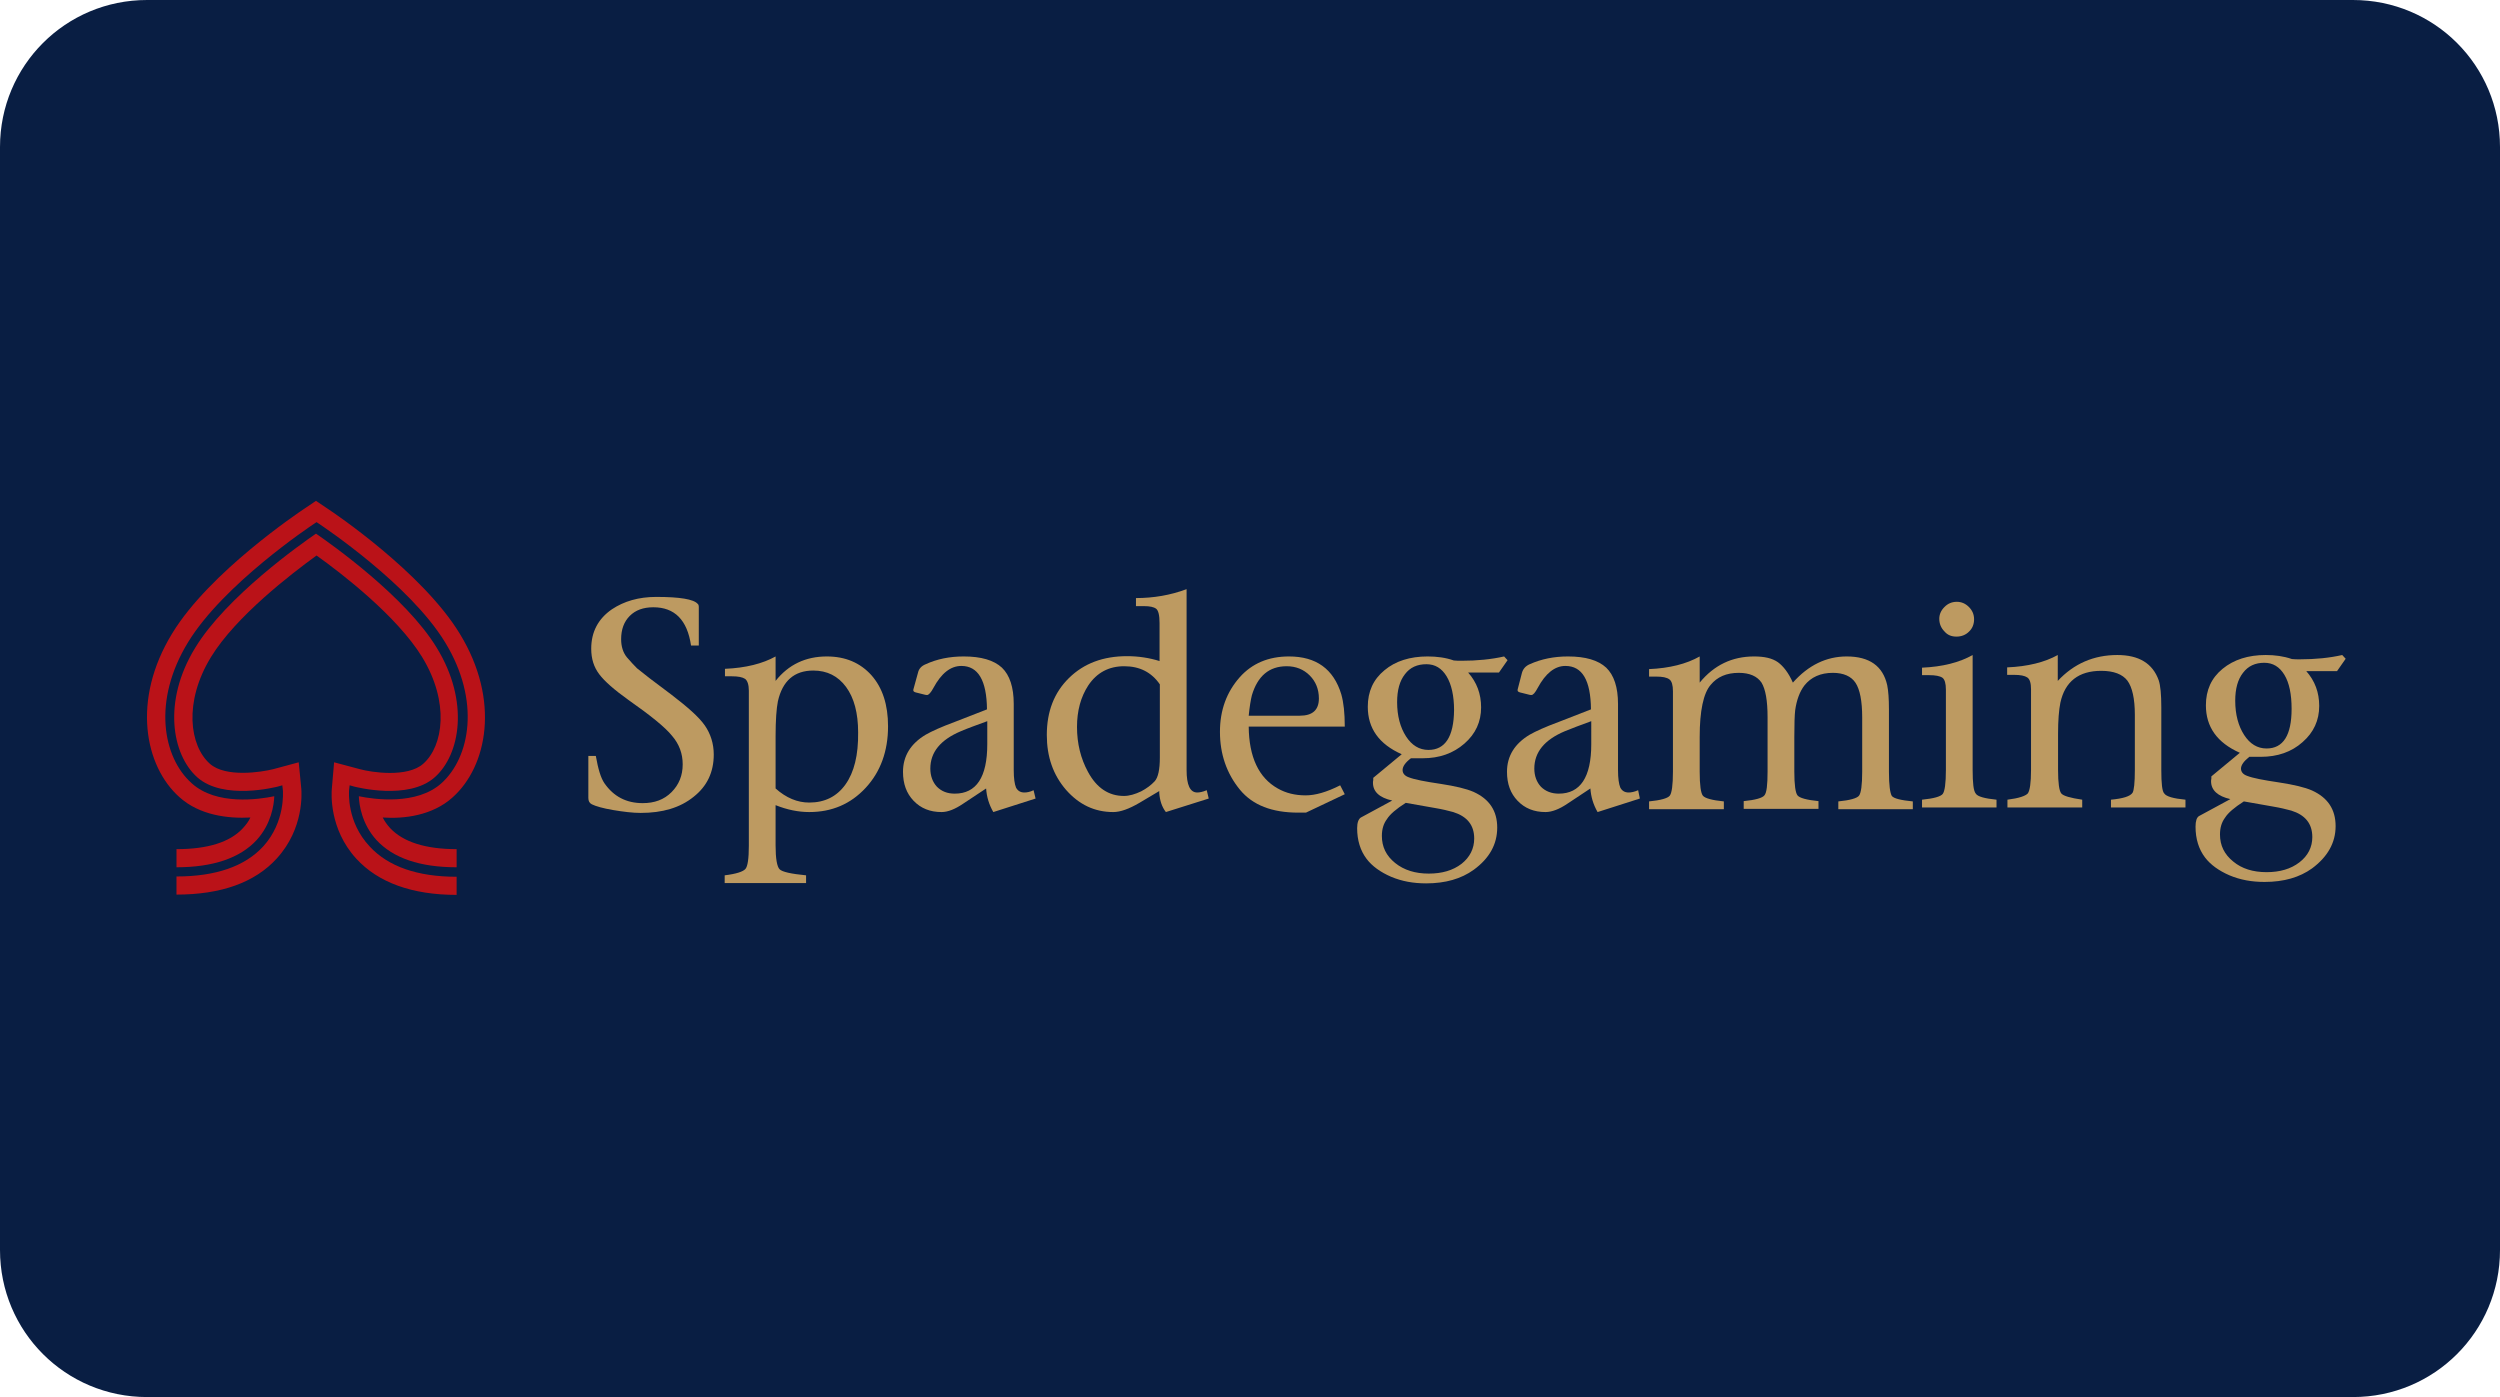 <?xml version="1.0" encoding="UTF-8" standalone="no"?> <svg xmlns:dc="http://purl.org/dc/elements/1.1/" xmlns:cc="http://creativecommons.org/ns#" xmlns:rdf="http://www.w3.org/1999/02/22-rdf-syntax-ns#" xmlns:svg="http://www.w3.org/2000/svg" xmlns="http://www.w3.org/2000/svg" xmlns:xlink="http://www.w3.org/1999/xlink" xmlns:sodipodi="http://sodipodi.sourceforge.net/DTD/sodipodi-0.dtd" xmlns:inkscape="http://www.inkscape.org/namespaces/inkscape" inkscape:version="1.0 (4035a4fb49, 2020-05-01)" sodipodi:docname="Spadegaming logo.svg" id="svg8" version="1.1" viewBox="0 0 68 38" height="38" width="68"><defs id="defs2"><clipPath id="a" transform="translate(-0)"><rect width="174.271" height="174.274" fill="none" id="rect844"></rect></clipPath><style id="style834">.h{fill:#fff;}.i{fill:#ed1b31;}.j{fill:url(#c);}.k{fill:#d61f2b;}.l{fill:url(#f);}.m{fill:#c72031;}.n{fill:url(#g);}.o{fill:url(#b);}.p{fill:url(#d);}.q{fill:url(#e);}.r{fill:#e31d2f;}</style><linearGradient gradientUnits="userSpaceOnUse" gradientTransform="translate(0 22) scale(1 -1)" y2="8.946" x2="-3.247" y1="6.612" x1="3.979" id="b"><stop id="stop836" stop-color="#b31f24" offset="0"></stop><stop id="stop838" stop-color="#ce2029" offset="1"></stop></linearGradient><linearGradient gradientUnits="userSpaceOnUse" gradientTransform="matrix(0.838,0,0,-0.838,3.832,29.055)" y2="14.006" x2="-2.665" y1="17.883" x1="3.545" id="c"><stop id="stop841" stop-color="#b51f26" offset="0"></stop><stop id="stop843" stop-color="#df1e2d" offset="1"></stop></linearGradient><linearGradient gradientUnits="userSpaceOnUse" gradientTransform="matrix(1,0,0,-1,0,22)" y2="17.77" x2="13.925" y1="11.973" x1="13.925" id="d"><stop id="stop846" stop-color="#eb1b33" offset="0"></stop><stop id="stop848" stop-color="#d5202a" offset="1"></stop></linearGradient><linearGradient gradientUnits="userSpaceOnUse" gradientTransform="matrix(1,0,0,-1,0,22)" y2="22.66" x2="4.367" y1="16.525" x1="7.829" id="e"><stop id="stop851" stop-color="#9c1c20" offset="0"></stop><stop id="stop853" stop-color="#a21e22" offset="1"></stop></linearGradient><linearGradient gradientUnits="userSpaceOnUse" gradientTransform="matrix(1,0,0,-1,0,22)" y2="12.141" x2="9.786" y1="16.783" x1="8.305" id="f"><stop id="stop856" stop-color="#ae1f24" offset="0"></stop><stop id="stop858" stop-color="#d81f2b" offset="1"></stop></linearGradient><linearGradient xlink:href="#b" y2="6.114" x2="13.943" y1="11.967" x1="13.943" id="g"></linearGradient></defs><g id="layer1" inkscape:groupmode="layer" inkscape:label="Layer 1"><g id="g910"><path id="rect833" style="fill:#091e43;fill-opacity:1;fill-rule:evenodd;stroke-width:0.997;stroke-linecap:square;paint-order:stroke fill markers" d="m 4,0 h 60 c 2.216,0 4,1.784 4,4 v 30 c 0,2.216 -1.784,4 -4,4 H 4 C 1.784,38 0,36.216 0,34 V 4 C 0,1.784 1.784,0 4,0 Z"></path><g id="g909" transform="matrix(0.879,0,0,0.879,4,10.214)" style="stroke-width:0.949"><g transform="matrix(0.089,0,0,0.089,-0.54,3.389)" id="g28" style="stroke-width:10.617"><path class="st0" d="m 188.4,72.9 c -6.2,-4.6 -10.2,-7.7 -12,-9.2 -1,-1 -2.2,-2.3 -3.5,-3.8 -1.3,-1.6 -2,-3.7 -2,-6.3 0,-3.4 1,-6.1 3,-8.1 2,-2 4.7,-3 8.2,-3 7.4,0 11.8,4.4 13.1,13.3 h 2.7 V 42.5 c 0,-0.6 -0.1,-1 -0.4,-1.2 -1.4,-1.6 -6.2,-2.4 -14.4,-2.4 -6.1,0 -11.2,1.5 -15.4,4.3 -4.8,3.3 -7.2,7.9 -7.2,13.7 0,3.5 0.9,6.4 2.8,8.9 1.8,2.4 5.2,5.4 10.1,8.9 7.7,5.4 12.8,9.5 15.2,12.5 2.5,2.9 3.7,6.2 3.7,9.9 0,3.9 -1.3,7.1 -3.9,9.7 -2.6,2.6 -5.9,3.8 -10,3.8 -5.7,0 -10.1,-2.3 -13.3,-6.9 -1.3,-1.9 -2.2,-5 -3,-9.5 h -2.6 v 14.6 c 0,1.1 0.4,1.8 1.2,2.2 1.4,0.7 3.9,1.4 7.4,2 3.6,0.6 6.8,1 9.6,1 7.6,0 13.7,-1.8 18.4,-5.6 4.7,-3.7 7,-8.6 7,-14.7 0,-3.8 -1.1,-7.2 -3.1,-10.1 -2.1,-3 -6,-6.4 -11.6,-10.7 z" id="path4" style="stroke-width:10.617"></path><path class="st0" d="m 242.4,59.6 c -7.3,0 -13.3,2.8 -17.8,8.5 v -8.5 c -4.5,2.5 -10.4,4 -17.6,4.3 v 2.6 h 2.4 c 2.2,0 3.7,0.3 4.6,0.9 0.8,0.6 1.3,2 1.3,4.1 v 53.9 c 0,4.5 -0.4,7.2 -1.2,8.1 -0.8,0.9 -3.1,1.7 -7.2,2.2 v 2.7 h 28.3 v -2.7 c -5.2,-0.5 -8.3,-1.2 -9.2,-2.1 -0.9,-0.9 -1.4,-3.7 -1.4,-8.3 v -14 c 4,1.6 7.9,2.4 11.7,2.4 7.9,0 14.4,-2.8 19.6,-8.4 5.2,-5.6 7.8,-12.8 7.8,-21.4 0,-7.5 -1.9,-13.4 -5.8,-17.8 -3.9,-4.3 -9,-6.5 -15.5,-6.5 z m 6.5,44.5 c -3,4.2 -7.2,6.3 -12.6,6.3 -4.1,0 -8,-1.6 -11.7,-4.9 V 87.3 c 0,-5.5 0.3,-9.6 0.8,-12.1 1.6,-7.1 5.7,-10.7 12.3,-10.7 4.8,0 8.6,1.9 11.4,5.7 2.8,3.8 4.2,9.1 4.2,15.8 0.1,7.9 -1.4,13.9 -4.4,18.1 z" id="path6" style="stroke-width:10.617"></path><path class="st0" d="m 311.1,106.9 c -1.4,0 -2.3,-0.6 -2.9,-1.7 -0.5,-1.2 -0.8,-3.2 -0.8,-6.1 v -23 c 0,-5.8 -1.4,-10 -4.1,-12.6 -2.8,-2.6 -7.2,-3.9 -13.3,-3.9 -4.9,0 -9.3,0.9 -13.2,2.7 -1.5,0.6 -2.4,1.6 -2.7,3 l -1.6,5.8 c -0.1,0.5 0.1,0.8 0.8,1 l 3.2,0.8 c 0.3,0.1 0.6,0.1 0.8,0.1 0.5,0 1.3,-0.8 2.2,-2.5 2.7,-5 5.9,-7.6 9.7,-7.6 5.8,0 8.8,5 8.9,15.1 l -11.3,4.4 c -4.6,1.7 -7.9,3.2 -10,4.4 -5.2,3.1 -7.9,7.4 -7.9,12.9 0,4.2 1.2,7.5 3.7,10.1 2.5,2.6 5.7,3.9 9.7,3.9 2.2,0 4.7,-1 7.5,-2.9 l 8,-5.3 c 0.2,2.9 1,5.6 2.5,8.2 l 14.7,-4.7 -0.7,-2.9 c -1.2,0.6 -2.3,0.8 -3.2,0.8 z M 298.2,90.1 c 0,11.5 -3.8,17.2 -11.3,17.2 -2.6,0 -4.6,-0.8 -6.2,-2.4 -1.5,-1.6 -2.3,-3.8 -2.3,-6.3 0,-5.7 3.5,-10 10.6,-13 2.3,-1 5.4,-2.1 9.2,-3.5 z" id="path8" style="stroke-width:10.617"></path><path class="st0" d="m 371.2,106.9 c -2.5,0 -3.7,-2.6 -3.7,-7.8 V 36.2 c -5.6,2.1 -11.5,3.1 -17.6,3.1 v 2.8 h 2.8 c 2,0 3.4,0.3 4.2,0.9 0.8,0.6 1.2,2.3 1.2,5 v 13.2 c -3.5,-1.1 -7.3,-1.7 -11.3,-1.7 -8.3,0 -15,2.5 -20.2,7.6 -5.2,5.1 -7.7,11.7 -7.7,19.8 0,7.6 2.2,13.9 6.7,19.1 4.5,5.1 9.9,7.7 16.4,7.7 2.5,0 5.5,-1.1 9.1,-3.2 l 6.9,-4.1 v 0.7 c 0.2,2.6 0.9,4.8 2.3,6.6 l 14.9,-4.7 -0.7,-2.9 c -1.4,0.6 -2.5,0.8 -3.3,0.8 z m -13,-12.1 c 0,4.1 -0.6,6.9 -1.8,8.2 -1.2,1.3 -2.8,2.5 -4.7,3.5 -2.1,1 -4.1,1.6 -6,1.6 -5.3,0 -9.5,-2.8 -12.5,-8.4 -2.5,-4.6 -3.8,-9.8 -3.8,-15.6 0,-5.6 1.3,-10.4 3.9,-14.4 3,-4.5 7.2,-6.7 12.5,-6.7 5.4,0 9.5,2.1 12.4,6.3 z" id="path10" style="stroke-width:10.617"></path><path class="st0" d="m 421.3,72.8 c -2.7,-8.9 -8.8,-13.2 -18.2,-13.2 -7.1,0 -12.8,2.4 -17.1,7.2 -4.6,5.2 -6.9,11.5 -6.9,19 0,7.7 2.3,14.5 7,20.2 4.4,5.3 11.1,7.9 20.2,7.9 h 2.7 l 13.5,-6.4 -1.6,-3.1 c -4.7,2.4 -8.7,3.5 -12,3.5 -3.7,0 -6.9,-0.8 -9.7,-2.4 -6.6,-3.7 -10,-10.9 -10.1,-21.5 h 33.4 c 0,-4.7 -0.4,-8.4 -1.2,-11.2 z m -14.4,7.4 h -17.8 c 0.3,-3.1 0.7,-5.5 1.1,-7.1 2,-6.7 6,-10.1 12.1,-10.1 3.2,0 5.9,1.1 8,3.2 2.1,2.1 3.2,4.8 3.2,8 0,4 -2.2,6 -6.6,6 z" id="path12" style="stroke-width:10.617"></path><path class="st0" d="m 479.1,60.9 -1.2,-1.3 c -4.4,1 -9.4,1.5 -14.8,1.5 -0.9,0 -1.8,0 -2.7,-0.1 -2.8,-1 -5.9,-1.4 -9.1,-1.4 -6.1,0 -11.2,1.6 -15,4.8 -3.9,3.2 -5.8,7.4 -5.8,12.7 0,7.5 3.9,13 11.8,16.5 l -9.9,8.2 c 0,0.1 0,0.4 0,0.8 -0.1,0.4 -0.1,0.7 -0.1,0.9 0,3.1 2.2,5.2 6.7,6.2 l -10.9,5.9 c -0.8,0.5 -1.3,1.7 -1.3,3.7 0,4.2 1.1,7.8 3.3,10.7 1.9,2.5 4.8,4.6 8.5,6.2 3.8,1.6 7.8,2.3 12.2,2.3 6.7,0 12.2,-1.6 16.5,-4.7 5.5,-4 8.2,-8.9 8.2,-14.7 0,-5.8 -2.7,-9.9 -8.2,-12.4 -2.5,-1.1 -6.3,-2 -11.5,-2.8 -5.4,-0.8 -9.1,-1.5 -11.1,-2.3 -1.4,-0.5 -2.1,-1.4 -2.1,-2.5 0,-1.2 0.9,-2.6 2.9,-4.1 1.9,0 3.3,0 4.1,0 5.8,0 10.6,-1.7 14.5,-5.1 3.9,-3.4 5.8,-7.6 5.8,-12.6 0,-4.7 -1.5,-8.7 -4.5,-12.1 h 10.7 z m -35.4,49.6 10.2,1.8 c 2.4,0.4 4.5,0.9 6.3,1.4 4.8,1.5 7.3,4.5 7.3,9.2 0,3.5 -1.5,6.5 -4.4,8.8 -3,2.3 -6.8,3.4 -11.4,3.4 -4.7,0 -8.6,-1.2 -11.7,-3.7 -3.1,-2.5 -4.6,-5.6 -4.6,-9.4 0,-2.4 0.6,-4.3 1.8,-5.9 1,-1.6 3.2,-3.5 6.5,-5.6 z m 7.9,-18.4 c -3.2,0 -5.8,-1.6 -7.8,-4.7 -2,-3.1 -3.1,-7.1 -3.1,-11.9 0,-4.2 0.9,-7.4 2.7,-9.7 1.8,-2.4 4.3,-3.5 7.5,-3.5 3,0 5.3,1.4 7,4.2 1.7,2.8 2.6,6.8 2.6,11.8 -0.1,9.2 -3.1,13.8 -8.9,13.8 z" id="path14" style="stroke-width:10.617"></path><path class="st0" d="m 521.2,106.9 c -1.4,0 -2.3,-0.6 -2.9,-1.7 -0.5,-1.2 -0.8,-3.2 -0.8,-6.1 v -23 c 0,-5.8 -1.4,-10 -4.1,-12.6 -2.8,-2.6 -7.2,-3.9 -13.3,-3.9 -4.9,0 -9.3,0.9 -13.3,2.7 -1.4,0.6 -2.3,1.6 -2.7,3 l -1.5,5.8 c -0.1,0.5 0.1,0.8 0.8,1 l 3.2,0.8 c 0.3,0.1 0.5,0.1 0.8,0.1 0.6,0 1.3,-0.8 2.2,-2.5 2.7,-5 5.9,-7.6 9.6,-7.6 5.9,0 8.8,5 8.9,15.1 l -11.3,4.4 c -4.6,1.7 -7.9,3.2 -10,4.4 -5.2,3.1 -7.9,7.4 -7.9,12.9 0,4.2 1.2,7.5 3.7,10.1 2.5,2.6 5.7,3.9 9.7,3.9 2.2,0 4.8,-1 7.6,-2.9 l 8,-5.3 c 0.2,2.9 1,5.6 2.5,8.2 l 14.7,-4.7 -0.6,-2.9 c -1.3,0.6 -2.5,0.8 -3.3,0.8 z m -13,-16.8 c 0,11.5 -3.8,17.2 -11.3,17.2 -2.5,0 -4.6,-0.8 -6.2,-2.4 -1.5,-1.6 -2.3,-3.8 -2.3,-6.3 0,-5.7 3.5,-10 10.6,-13 2.4,-1 5.4,-2.1 9.2,-3.5 z" id="path16" style="stroke-width:10.617"></path><path class="st0" d="M 611.7,99.7 V 78 c 0,-3.7 -0.2,-6.4 -0.6,-8.4 -1.5,-6.7 -6.2,-10 -14.1,-10 -7,0 -13.3,3 -18.7,9.1 -1.5,-3.4 -3.3,-5.7 -5.2,-7.1 -2,-1.4 -4.7,-2 -8.3,-2 -7.6,0 -13.9,3 -18.9,9.1 v -9.1 c -4.6,2.6 -10.5,4.1 -17.6,4.4 v 2.6 h 2.4 c 2.3,0 3.8,0.3 4.7,1 0.8,0.6 1.2,2 1.2,4.1 v 28 c 0,4.6 -0.4,7.4 -1.1,8.3 -0.7,0.9 -3.1,1.6 -7.2,2 v 2.7 h 26 V 110 c -4.1,-0.4 -6.6,-1.1 -7.3,-2 -0.7,-0.9 -1.1,-3.6 -1.1,-8.3 V 87.6 c 0,-9.1 1.3,-15.2 3.8,-18.1 2.3,-2.8 5.5,-4.2 9.8,-4.2 3.8,0 6.4,1.2 7.9,3.4 1.4,2.3 2.1,6.3 2.1,12 v 18.9 c 0,4.6 -0.3,7.4 -1.1,8.3 -0.7,0.9 -3.1,1.6 -7.2,2 v 2.7 h 26 v -2.7 c -4.1,-0.4 -6.6,-1.1 -7.3,-2 -0.7,-0.9 -1.1,-3.6 -1.1,-8.3 v -12 c 0,-4.5 0.1,-7.6 0.3,-9.3 0.5,-3.6 1.6,-6.5 3.2,-8.6 2.3,-2.9 5.6,-4.4 9.9,-4.4 3.7,0 6.4,1.2 7.9,3.5 1.5,2.3 2.3,6.3 2.3,12 v 18.9 c 0,4.6 -0.4,7.4 -1.1,8.3 -0.7,0.9 -3.1,1.6 -7.2,2 v 2.7 H 620 V 110 c -4.1,-0.4 -6.6,-1 -7.3,-1.9 -0.6,-1 -1,-3.7 -1,-8.4 z" id="path18" style="stroke-width:10.617"></path><path class="st0" d="m 635.2,52.7 c 1.7,0 3.2,-0.6 4.3,-1.7 1.2,-1.1 1.8,-2.6 1.8,-4.3 0,-1.7 -0.6,-3.1 -1.8,-4.3 -1.2,-1.2 -2.6,-1.8 -4.2,-1.8 -1.7,0 -3.1,0.6 -4.3,1.8 -1.2,1.2 -1.8,2.6 -1.8,4.1 0,1.7 0.6,3.2 1.8,4.4 1.1,1.3 2.5,1.8 4.2,1.8 z" id="path20" style="stroke-width:10.617"></path><path class="st0" d="m 640.8,99.1 v -40 c -4.6,2.6 -10.5,4.1 -17.6,4.4 v 2.6 h 2.4 c 2.3,0 3.8,0.3 4.7,0.9 0.8,0.6 1.2,2 1.2,4.1 v 28 c 0,4.6 -0.4,7.4 -1.1,8.3 -0.7,0.9 -3.1,1.6 -7.2,2 v 2.7 h 25.9 v -2.7 c -4.1,-0.4 -6.6,-1.1 -7.2,-2.1 -0.8,-0.9 -1.1,-3.7 -1.1,-8.2 z" id="path22" style="stroke-width:10.617"></path><path class="st0" d="M 706.4,99.1 V 77.3 c 0,-4.5 -0.3,-7.6 -0.9,-9.4 -2.1,-5.9 -6.9,-8.8 -14.4,-8.8 -8.2,0 -15.1,3 -20.7,9 v -9 c -4.5,2.5 -10.4,4 -17.6,4.3 V 66 h 2.4 c 2.2,0 3.7,0.3 4.6,0.9 0.9,0.6 1.3,2 1.3,4.1 v 28.1 c 0,4.4 -0.4,7.1 -1.1,8.1 -0.8,0.9 -3.1,1.7 -7.1,2.2 v 2.7 h 26 v -2.7 c -4.1,-0.6 -6.6,-1.3 -7.3,-2.2 -0.7,-0.9 -1.1,-3.6 -1.1,-8.1 V 86.4 c 0,-4.6 0.3,-8.2 0.8,-10.7 1.6,-7.4 6.4,-11.1 14.2,-11.1 4.4,0 7.4,1.2 9.1,3.4 1.7,2.3 2.6,6.3 2.6,11.9 v 19.2 c 0,4.4 -0.3,7.1 -0.8,7.9 -0.8,1.2 -3.2,2 -7.5,2.4 v 2.7 h 25.9 v -2.7 c -4.2,-0.4 -6.7,-1.1 -7.4,-2.2 -0.7,-0.7 -1,-3.4 -1,-8.1 z" id="path24" style="stroke-width:10.617"></path><path class="st0" d="m 770.5,60.4 -1.2,-1.3 c -4.4,1 -9.3,1.5 -14.8,1.5 -0.9,0 -1.9,0 -2.7,-0.1 -2.9,-1 -5.9,-1.4 -9.1,-1.4 -6.1,0 -11.1,1.6 -15,4.8 -3.9,3.2 -5.8,7.4 -5.8,12.7 0,7.5 3.9,13 11.8,16.5 l -9.9,8.2 c 0,0.1 0,0.4 0,0.8 -0.1,0.4 -0.1,0.7 -0.1,0.9 0,3.1 2.3,5.2 6.7,6.2 l -10.9,5.9 c -0.8,0.5 -1.2,1.7 -1.2,3.7 0,4.2 1.1,7.8 3.3,10.7 1.9,2.5 4.8,4.6 8.5,6.2 3.8,1.6 7.8,2.3 12.2,2.3 6.7,0 12.2,-1.6 16.5,-4.7 5.4,-4 8.2,-8.9 8.2,-14.7 0,-5.8 -2.7,-9.9 -8.2,-12.4 -2.5,-1.1 -6.3,-2 -11.5,-2.8 -5.4,-0.8 -9.1,-1.5 -11.1,-2.3 -1.4,-0.5 -2.1,-1.4 -2.1,-2.5 0,-1.2 1,-2.6 2.9,-4.1 1.9,0 3.3,0 4,0 5.8,0 10.7,-1.7 14.5,-5.1 3.9,-3.4 5.8,-7.6 5.8,-12.6 0,-4.7 -1.5,-8.7 -4.5,-12.1 h 10.7 z m -35.4,49.6 10.2,1.8 c 2.4,0.4 4.5,0.9 6.3,1.4 4.8,1.5 7.3,4.5 7.3,9.2 0,3.5 -1.5,6.5 -4.5,8.8 -3,2.3 -6.8,3.4 -11.4,3.4 -4.7,0 -8.6,-1.2 -11.6,-3.7 -3.1,-2.5 -4.6,-5.6 -4.6,-9.4 0,-2.4 0.6,-4.3 1.8,-5.9 1,-1.6 3.2,-3.5 6.5,-5.6 z M 743,91.6 c -3.2,0 -5.8,-1.6 -7.8,-4.7 -2,-3.1 -3.1,-7.1 -3.1,-11.9 0,-4.2 0.9,-7.4 2.7,-9.7 1.8,-2.4 4.3,-3.5 7.4,-3.5 3,0 5.3,1.4 7,4.2 1.7,2.8 2.5,6.8 2.5,11.8 0,9.2 -2.9,13.8 -8.7,13.8 z" id="path26" style="stroke-width:10.617"></path></g><g transform="matrix(0.089,0,0,0.089,-0.54,3.389)" id="g34" style="stroke-width:10.617"><path class="st1" d="m 76.3,106.2 0.2,-1.8 1.8,0.5 c 0.2,0 18.6,4.9 27.8,-3.3 8.9,-7.9 12.1,-26.4 0.7,-45 C 96,38.8 69.9,20.4 64.8,16.9 c -5.1,3.5 -31.2,21.9 -42,39.7 -11.4,18.6 -8.1,37.1 0.7,45 9.2,8.2 27.6,3.3 27.8,3.3 l 1.8,-0.5 0.2,1.8 c 0,0.4 0.9,10.9 -6.8,19.4 -6.4,7 -16.6,10.5 -30.2,10.5 v 6.3 c 15.5,0 27.3,-4.2 34.9,-12.6 9.5,-10.4 8.6,-22.8 8.5,-24.2 l -0.9,-9.2 -8.9,2.4 c -4,1 -16.5,3 -22,-1.9 -7,-6.2 -9.2,-21.4 0.4,-37.1 8.6,-14.1 28,-29 36.7,-35.3 8.7,6.2 28,21.1 36.7,35.3 9.6,15.7 7.4,30.9 0.4,37.1 -5.5,4.9 -18,3 -22,1.9 l -9,-2.4 -0.8,9.3 c -0.1,1.4 -1,13.8 8.5,24.2 7.6,8.3 19.4,12.6 34.9,12.6 v -6.3 c -13.7,0 -23.8,-3.6 -30.2,-10.5 -8.1,-8.6 -7.2,-19 -7.2,-19.5 z" id="path30" style="stroke-width:10.617"></path><path class="st1" d="M 112.3,108.6 C 124.3,97.9 129,74.9 114.8,51.7 101.8,30.3 70.5,9.3 69.1,8.4 L 64.8,5.5 60.5,8.4 C 59.2,9.3 27.8,30.2 14.8,51.6 0.6,74.8 5.3,97.8 17.3,108.5 c 7.1,6.4 17,7.5 24.7,7.1 -0.6,1.3 -1.5,2.5 -2.6,3.7 -4.5,4.9 -12.3,7.3 -23.1,7.3 v 6.3 c 12.7,0 22.1,-3.2 27.9,-9.5 5,-5.5 6,-12.1 6.1,-15.2 -5.3,1.1 -20.1,3.3 -28.7,-4.5 C 11.5,94.7 7.9,75 20.3,54.7 32.6,34.5 62.9,14.3 64.1,13.5 l 0.9,-0.6 0.9,0.6 c 1.3,0.9 31.5,21 43.8,41.2 12.4,20.3 8.7,40 -1.3,49 -8.6,7.7 -23.4,5.6 -28.7,4.5 0.1,3.1 1.1,9.7 6.1,15.2 5.8,6.3 15.1,9.5 27.9,9.5 v -6.3 c -10.8,0 -18.6,-2.5 -23.1,-7.3 -1.1,-1.2 -2,-2.5 -2.6,-3.7 7.3,0.5 17.2,-0.6 24.3,-7 z" id="path32" style="stroke-width:10.617"></path></g></g></g></g><style id="style974" type="text/css"> .st0{fill:#730A13;} .st1{fill:#990E19;} .st2{fill:#BF1220;} .st3{fill:#E61626;} .st4{fill:#FFFFFF;} </style><style id="style2" type="text/css"> .st0{fill:#BD9A61;} .st1{fill:#BA1218;} </style></svg> 